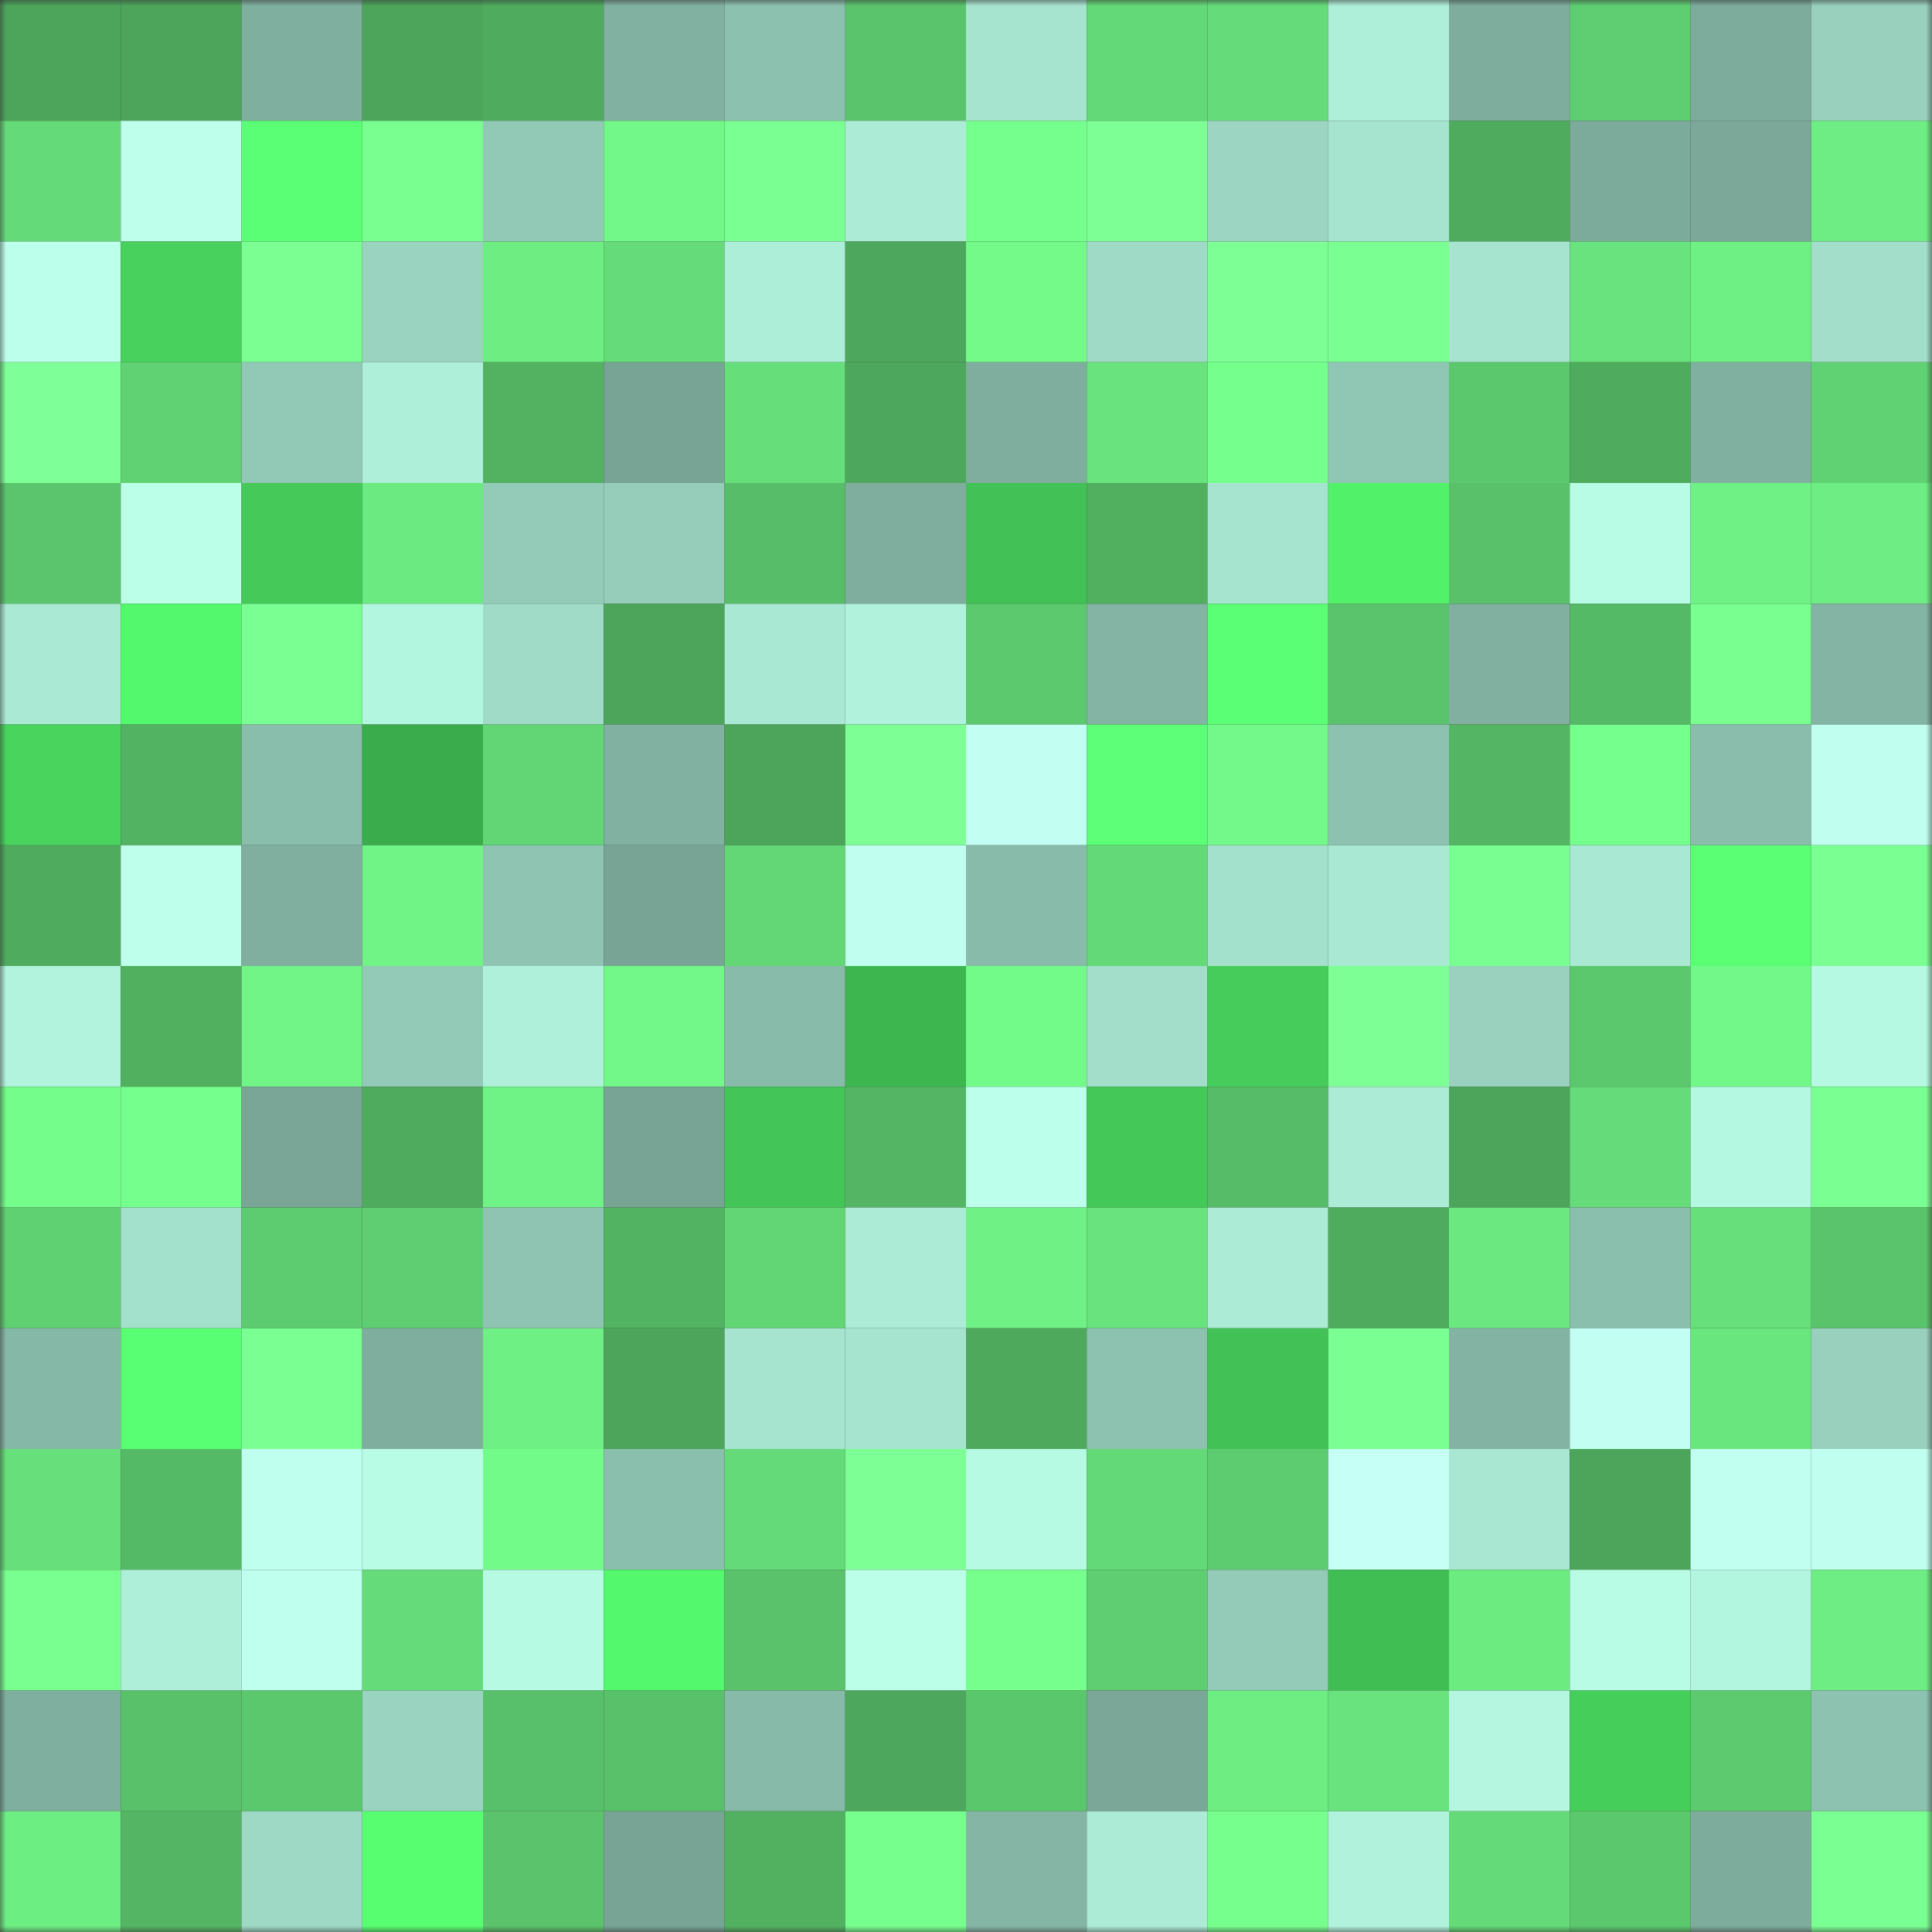 <svg viewBox="0 0 160 160" fill="none" role="img" xmlns="http://www.w3.org/2000/svg" width="240" height="240" name="lens%2Czingaro.lens"><rect x="0" y="0" width="160" height="160" fill="#333333" stroke="none"/><mask id="1944336356" mask-type="alpha" maskUnits="userSpaceOnUse" x="0" y="0" width="160" height="160"><rect width="160" height="160" fill="#FFFFFF"></rect></mask><g mask="url(#1944336356)"><rect x="0" y="0" width="10" height="10" fill="#4ca55b"></rect><rect x="10" y="0" width="10" height="10" fill="#4ca55b"></rect><rect x="20" y="0" width="10" height="10" fill="#7faf9f"></rect><rect x="30" y="0" width="10" height="10" fill="#4ca55b"></rect><rect x="40" y="0" width="10" height="10" fill="#4fab5e"></rect><rect x="50" y="0" width="10" height="10" fill="#81b1a1"></rect><rect x="60" y="0" width="10" height="10" fill="#8cc1af"></rect><rect x="70" y="0" width="10" height="10" fill="#5ac46c"></rect><rect x="80" y="0" width="10" height="10" fill="#a7e4d0"></rect><rect x="90" y="0" width="10" height="10" fill="#64d977"></rect><rect x="100" y="0" width="10" height="10" fill="#65db79"></rect><rect x="110" y="0" width="10" height="10" fill="#aeefd9"></rect><rect x="120" y="0" width="10" height="10" fill="#7ead9d"></rect><rect x="130" y="0" width="10" height="10" fill="#5fce72"></rect><rect x="140" y="0" width="10" height="10" fill="#7dac9c"></rect><rect x="150" y="0" width="10" height="10" fill="#98d0bd"></rect><rect x="0" y="10" width="10" height="10" fill="#64da78"></rect><rect x="10" y="10" width="10" height="10" fill="#bdffeb"></rect><rect x="20" y="10" width="10" height="10" fill="#5aff75"></rect><rect x="30" y="10" width="10" height="10" fill="#78ff90"></rect><rect x="40" y="10" width="10" height="10" fill="#92c8b6"></rect><rect x="50" y="10" width="10" height="10" fill="#72f888"></rect><rect x="60" y="10" width="10" height="10" fill="#79ff92"></rect><rect x="70" y="10" width="10" height="10" fill="#acebd6"></rect><rect x="80" y="10" width="10" height="10" fill="#75ff8d"></rect><rect x="90" y="10" width="10" height="10" fill="#7dff96"></rect><rect x="100" y="10" width="10" height="10" fill="#9cd6c2"></rect><rect x="110" y="10" width="10" height="10" fill="#a7e4d0"></rect><rect x="120" y="10" width="10" height="10" fill="#4fac5f"></rect><rect x="130" y="10" width="10" height="10" fill="#7caa9b"></rect><rect x="140" y="10" width="10" height="10" fill="#7ba899"></rect><rect x="150" y="10" width="10" height="10" fill="#6ded83"></rect><rect x="0" y="20" width="10" height="10" fill="#bcffea"></rect><rect x="10" y="20" width="10" height="10" fill="#48d25d"></rect><rect x="20" y="20" width="10" height="10" fill="#7bff93"></rect><rect x="30" y="20" width="10" height="10" fill="#9ad3c0"></rect><rect x="40" y="20" width="10" height="10" fill="#6ded82"></rect><rect x="50" y="20" width="10" height="10" fill="#65dc79"></rect><rect x="60" y="20" width="10" height="10" fill="#adeed8"></rect><rect x="70" y="20" width="10" height="10" fill="#4da85d"></rect><rect x="80" y="20" width="10" height="10" fill="#73fa89"></rect><rect x="90" y="20" width="10" height="10" fill="#9fdac6"></rect><rect x="100" y="20" width="10" height="10" fill="#7dff96"></rect><rect x="110" y="20" width="10" height="10" fill="#7aff92"></rect><rect x="120" y="20" width="10" height="10" fill="#a6e4cf"></rect><rect x="130" y="20" width="10" height="10" fill="#68e37d"></rect><rect x="140" y="20" width="10" height="10" fill="#6ef084"></rect><rect x="150" y="20" width="10" height="10" fill="#a2dec9"></rect><rect x="0" y="30" width="10" height="10" fill="#7eff97"></rect><rect x="10" y="30" width="10" height="10" fill="#60d273"></rect><rect x="20" y="30" width="10" height="10" fill="#92c8b6"></rect><rect x="30" y="30" width="10" height="10" fill="#aeefd9"></rect><rect x="40" y="30" width="10" height="10" fill="#52b262"></rect><rect x="50" y="30" width="10" height="10" fill="#77a495"></rect><rect x="60" y="30" width="10" height="10" fill="#66df7b"></rect><rect x="70" y="30" width="10" height="10" fill="#4da85d"></rect><rect x="80" y="30" width="10" height="10" fill="#7fae9e"></rect><rect x="90" y="30" width="10" height="10" fill="#68e37d"></rect><rect x="100" y="30" width="10" height="10" fill="#75ff8c"></rect><rect x="110" y="30" width="10" height="10" fill="#90c6b4"></rect><rect x="120" y="30" width="10" height="10" fill="#5cc86e"></rect><rect x="130" y="30" width="10" height="10" fill="#4fac5f"></rect><rect x="140" y="30" width="10" height="10" fill="#80b0a0"></rect><rect x="150" y="30" width="10" height="10" fill="#60d273"></rect><rect x="0" y="40" width="10" height="10" fill="#5bc56d"></rect><rect x="10" y="40" width="10" height="10" fill="#bbffe8"></rect><rect x="20" y="40" width="10" height="10" fill="#45ca59"></rect><rect x="30" y="40" width="10" height="10" fill="#6bea81"></rect><rect x="40" y="40" width="10" height="10" fill="#94cab8"></rect><rect x="50" y="40" width="10" height="10" fill="#95cdba"></rect><rect x="60" y="40" width="10" height="10" fill="#57bd68"></rect><rect x="70" y="40" width="10" height="10" fill="#7fae9e"></rect><rect x="80" y="40" width="10" height="10" fill="#42c256"></rect><rect x="90" y="40" width="10" height="10" fill="#51af60"></rect><rect x="100" y="40" width="10" height="10" fill="#a7e4d0"></rect><rect x="110" y="40" width="10" height="10" fill="#52f16a"></rect><rect x="120" y="40" width="10" height="10" fill="#59c16a"></rect><rect x="130" y="40" width="10" height="10" fill="#b8fce5"></rect><rect x="140" y="40" width="10" height="10" fill="#6ff185"></rect><rect x="150" y="40" width="10" height="10" fill="#6ded83"></rect><rect x="0" y="50" width="10" height="10" fill="#aaead4"></rect><rect x="10" y="50" width="10" height="10" fill="#54f86d"></rect><rect x="20" y="50" width="10" height="10" fill="#79ff92"></rect><rect x="30" y="50" width="10" height="10" fill="#b3f6df"></rect><rect x="40" y="50" width="10" height="10" fill="#9fdbc7"></rect><rect x="50" y="50" width="10" height="10" fill="#4ca55b"></rect><rect x="60" y="50" width="10" height="10" fill="#a9e8d3"></rect><rect x="70" y="50" width="10" height="10" fill="#b1f2dc"></rect><rect x="80" y="50" width="10" height="10" fill="#5cc96e"></rect><rect x="90" y="50" width="10" height="10" fill="#84b5a4"></rect><rect x="100" y="50" width="10" height="10" fill="#5bff75"></rect><rect x="110" y="50" width="10" height="10" fill="#5ac46c"></rect><rect x="120" y="50" width="10" height="10" fill="#81b0a0"></rect><rect x="130" y="50" width="10" height="10" fill="#55ba66"></rect><rect x="140" y="50" width="10" height="10" fill="#78ff8f"></rect><rect x="150" y="50" width="10" height="10" fill="#84b5a4"></rect><rect x="0" y="60" width="10" height="10" fill="#48d45d"></rect><rect x="10" y="60" width="10" height="10" fill="#52b362"></rect><rect x="20" y="60" width="10" height="10" fill="#8abeac"></rect><rect x="30" y="60" width="10" height="10" fill="#3bac4c"></rect><rect x="40" y="60" width="10" height="10" fill="#62d575"></rect><rect x="50" y="60" width="10" height="10" fill="#81b1a1"></rect><rect x="60" y="60" width="10" height="10" fill="#4ca55b"></rect><rect x="70" y="60" width="10" height="10" fill="#7dff96"></rect><rect x="80" y="60" width="10" height="10" fill="#c2fff2"></rect><rect x="90" y="60" width="10" height="10" fill="#5dff78"></rect><rect x="100" y="60" width="10" height="10" fill="#72f989"></rect><rect x="110" y="60" width="10" height="10" fill="#8ec2b0"></rect><rect x="120" y="60" width="10" height="10" fill="#54b664"></rect><rect x="130" y="60" width="10" height="10" fill="#75ff8c"></rect><rect x="140" y="60" width="10" height="10" fill="#8abdab"></rect><rect x="150" y="60" width="10" height="10" fill="#c0ffef"></rect><rect x="0" y="70" width="10" height="10" fill="#4fac5f"></rect><rect x="10" y="70" width="10" height="10" fill="#bdffeb"></rect><rect x="20" y="70" width="10" height="10" fill="#80af9f"></rect><rect x="30" y="70" width="10" height="10" fill="#70f486"></rect><rect x="40" y="70" width="10" height="10" fill="#8fc4b2"></rect><rect x="50" y="70" width="10" height="10" fill="#77a495"></rect><rect x="60" y="70" width="10" height="10" fill="#63d776"></rect><rect x="70" y="70" width="10" height="10" fill="#c0ffef"></rect><rect x="80" y="70" width="10" height="10" fill="#88bbaa"></rect><rect x="90" y="70" width="10" height="10" fill="#64d977"></rect><rect x="100" y="70" width="10" height="10" fill="#a4e1cc"></rect><rect x="110" y="70" width="10" height="10" fill="#a9e8d3"></rect><rect x="120" y="70" width="10" height="10" fill="#79ff91"></rect><rect x="130" y="70" width="10" height="10" fill="#a9e8d3"></rect><rect x="140" y="70" width="10" height="10" fill="#5aff74"></rect><rect x="150" y="70" width="10" height="10" fill="#7aff92"></rect><rect x="0" y="80" width="10" height="10" fill="#b1f3dd"></rect><rect x="10" y="80" width="10" height="10" fill="#51af60"></rect><rect x="20" y="80" width="10" height="10" fill="#71f587"></rect><rect x="30" y="80" width="10" height="10" fill="#93c9b7"></rect><rect x="40" y="80" width="10" height="10" fill="#aff0da"></rect><rect x="50" y="80" width="10" height="10" fill="#72f888"></rect><rect x="60" y="80" width="10" height="10" fill="#88bbaa"></rect><rect x="70" y="80" width="10" height="10" fill="#3eb650"></rect><rect x="80" y="80" width="10" height="10" fill="#73fb8a"></rect><rect x="90" y="80" width="10" height="10" fill="#a2dec9"></rect><rect x="100" y="80" width="10" height="10" fill="#46cc5a"></rect><rect x="110" y="80" width="10" height="10" fill="#7dff96"></rect><rect x="120" y="80" width="10" height="10" fill="#99d1be"></rect><rect x="130" y="80" width="10" height="10" fill="#5cc86e"></rect><rect x="140" y="80" width="10" height="10" fill="#72f889"></rect><rect x="150" y="80" width="10" height="10" fill="#b6f9e2"></rect><rect x="0" y="90" width="10" height="10" fill="#74fd8b"></rect><rect x="10" y="90" width="10" height="10" fill="#75ff8c"></rect><rect x="20" y="90" width="10" height="10" fill="#79a696"></rect><rect x="30" y="90" width="10" height="10" fill="#4fac5f"></rect><rect x="40" y="90" width="10" height="10" fill="#70f386"></rect><rect x="50" y="90" width="10" height="10" fill="#77a495"></rect><rect x="60" y="90" width="10" height="10" fill="#43c557"></rect><rect x="70" y="90" width="10" height="10" fill="#54b664"></rect><rect x="80" y="90" width="10" height="10" fill="#bcffea"></rect><rect x="90" y="90" width="10" height="10" fill="#44c858"></rect><rect x="100" y="90" width="10" height="10" fill="#56bc67"></rect><rect x="110" y="90" width="10" height="10" fill="#acebd6"></rect><rect x="120" y="90" width="10" height="10" fill="#4ca55b"></rect><rect x="130" y="90" width="10" height="10" fill="#65dc79"></rect><rect x="140" y="90" width="10" height="10" fill="#b5f8e1"></rect><rect x="150" y="90" width="10" height="10" fill="#7aff92"></rect><rect x="0" y="100" width="10" height="10" fill="#60d173"></rect><rect x="10" y="100" width="10" height="10" fill="#a4e1cc"></rect><rect x="20" y="100" width="10" height="10" fill="#5dcb6f"></rect><rect x="30" y="100" width="10" height="10" fill="#5fce72"></rect><rect x="40" y="100" width="10" height="10" fill="#8fc4b2"></rect><rect x="50" y="100" width="10" height="10" fill="#52b362"></rect><rect x="60" y="100" width="10" height="10" fill="#62d575"></rect><rect x="70" y="100" width="10" height="10" fill="#acebd6"></rect><rect x="80" y="100" width="10" height="10" fill="#6ff185"></rect><rect x="90" y="100" width="10" height="10" fill="#68e37d"></rect><rect x="100" y="100" width="10" height="10" fill="#acebd6"></rect><rect x="110" y="100" width="10" height="10" fill="#4fac5f"></rect><rect x="120" y="100" width="10" height="10" fill="#6be980"></rect><rect x="130" y="100" width="10" height="10" fill="#8bbfad"></rect><rect x="140" y="100" width="10" height="10" fill="#67e07b"></rect><rect x="150" y="100" width="10" height="10" fill="#5ac46c"></rect><rect x="0" y="110" width="10" height="10" fill="#86b8a7"></rect><rect x="10" y="110" width="10" height="10" fill="#58ff72"></rect><rect x="20" y="110" width="10" height="10" fill="#7aff92"></rect><rect x="30" y="110" width="10" height="10" fill="#7fae9e"></rect><rect x="40" y="110" width="10" height="10" fill="#6ef084"></rect><rect x="50" y="110" width="10" height="10" fill="#4ca55b"></rect><rect x="60" y="110" width="10" height="10" fill="#a7e4d0"></rect><rect x="70" y="110" width="10" height="10" fill="#a7e4d0"></rect><rect x="80" y="110" width="10" height="10" fill="#4ea95d"></rect><rect x="90" y="110" width="10" height="10" fill="#8ec2b0"></rect><rect x="100" y="110" width="10" height="10" fill="#42c256"></rect><rect x="110" y="110" width="10" height="10" fill="#7aff92"></rect><rect x="120" y="110" width="10" height="10" fill="#83b3a3"></rect><rect x="130" y="110" width="10" height="10" fill="#c2fff2"></rect><rect x="140" y="110" width="10" height="10" fill="#6ae67f"></rect><rect x="150" y="110" width="10" height="10" fill="#98d0bd"></rect><rect x="0" y="120" width="10" height="10" fill="#67e07b"></rect><rect x="10" y="120" width="10" height="10" fill="#55ba66"></rect><rect x="20" y="120" width="10" height="10" fill="#bfffee"></rect><rect x="30" y="120" width="10" height="10" fill="#b8fce5"></rect><rect x="40" y="120" width="10" height="10" fill="#73fb8a"></rect><rect x="50" y="120" width="10" height="10" fill="#8bbfad"></rect><rect x="60" y="120" width="10" height="10" fill="#64da78"></rect><rect x="70" y="120" width="10" height="10" fill="#7dff96"></rect><rect x="80" y="120" width="10" height="10" fill="#b7fae3"></rect><rect x="90" y="120" width="10" height="10" fill="#64d977"></rect><rect x="100" y="120" width="10" height="10" fill="#5dcb6f"></rect><rect x="110" y="120" width="10" height="10" fill="#c5fff5"></rect><rect x="120" y="120" width="10" height="10" fill="#a9e7d2"></rect><rect x="130" y="120" width="10" height="10" fill="#4ca55b"></rect><rect x="140" y="120" width="10" height="10" fill="#c1fff1"></rect><rect x="150" y="120" width="10" height="10" fill="#c0ffef"></rect><rect x="0" y="130" width="10" height="10" fill="#78ff90"></rect><rect x="10" y="130" width="10" height="10" fill="#aeefd9"></rect><rect x="20" y="130" width="10" height="10" fill="#beffed"></rect><rect x="30" y="130" width="10" height="10" fill="#65dc79"></rect><rect x="40" y="130" width="10" height="10" fill="#b7fae3"></rect><rect x="50" y="130" width="10" height="10" fill="#54f86d"></rect><rect x="60" y="130" width="10" height="10" fill="#59c26b"></rect><rect x="70" y="130" width="10" height="10" fill="#bbffe8"></rect><rect x="80" y="130" width="10" height="10" fill="#76ff8d"></rect><rect x="90" y="130" width="10" height="10" fill="#5fce72"></rect><rect x="100" y="130" width="10" height="10" fill="#94cbb8"></rect><rect x="110" y="130" width="10" height="10" fill="#40bd53"></rect><rect x="120" y="130" width="10" height="10" fill="#6ceb81"></rect><rect x="130" y="130" width="10" height="10" fill="#b8fce5"></rect><rect x="140" y="130" width="10" height="10" fill="#b3f6df"></rect><rect x="150" y="130" width="10" height="10" fill="#6ded83"></rect><rect x="0" y="140" width="10" height="10" fill="#7faf9f"></rect><rect x="10" y="140" width="10" height="10" fill="#58c16a"></rect><rect x="20" y="140" width="10" height="10" fill="#5cc86e"></rect><rect x="30" y="140" width="10" height="10" fill="#9ad3c0"></rect><rect x="40" y="140" width="10" height="10" fill="#58c06a"></rect><rect x="50" y="140" width="10" height="10" fill="#58c16a"></rect><rect x="60" y="140" width="10" height="10" fill="#87baa9"></rect><rect x="70" y="140" width="10" height="10" fill="#4da85d"></rect><rect x="80" y="140" width="10" height="10" fill="#5bc76d"></rect><rect x="90" y="140" width="10" height="10" fill="#7aa798"></rect><rect x="100" y="140" width="10" height="10" fill="#6ded82"></rect><rect x="110" y="140" width="10" height="10" fill="#68e37d"></rect><rect x="120" y="140" width="10" height="10" fill="#b4f6e0"></rect><rect x="130" y="140" width="10" height="10" fill="#46ce5b"></rect><rect x="140" y="140" width="10" height="10" fill="#5dca6f"></rect><rect x="150" y="140" width="10" height="10" fill="#8ec2b0"></rect><rect x="0" y="150" width="10" height="10" fill="#6dee83"></rect><rect x="10" y="150" width="10" height="10" fill="#54b664"></rect><rect x="20" y="150" width="10" height="10" fill="#9ed9c5"></rect><rect x="30" y="150" width="10" height="10" fill="#57ff70"></rect><rect x="40" y="150" width="10" height="10" fill="#5ac36b"></rect><rect x="50" y="150" width="10" height="10" fill="#77a495"></rect><rect x="60" y="150" width="10" height="10" fill="#51b161"></rect><rect x="70" y="150" width="10" height="10" fill="#77ff8e"></rect><rect x="80" y="150" width="10" height="10" fill="#85b6a5"></rect><rect x="90" y="150" width="10" height="10" fill="#acebd6"></rect><rect x="100" y="150" width="10" height="10" fill="#76ff8d"></rect><rect x="110" y="150" width="10" height="10" fill="#b1f2dc"></rect><rect x="120" y="150" width="10" height="10" fill="#64da78"></rect><rect x="130" y="150" width="10" height="10" fill="#5cc86e"></rect><rect x="140" y="150" width="10" height="10" fill="#7dac9c"></rect><rect x="150" y="150" width="10" height="10" fill="#7aff92"></rect></g></svg>